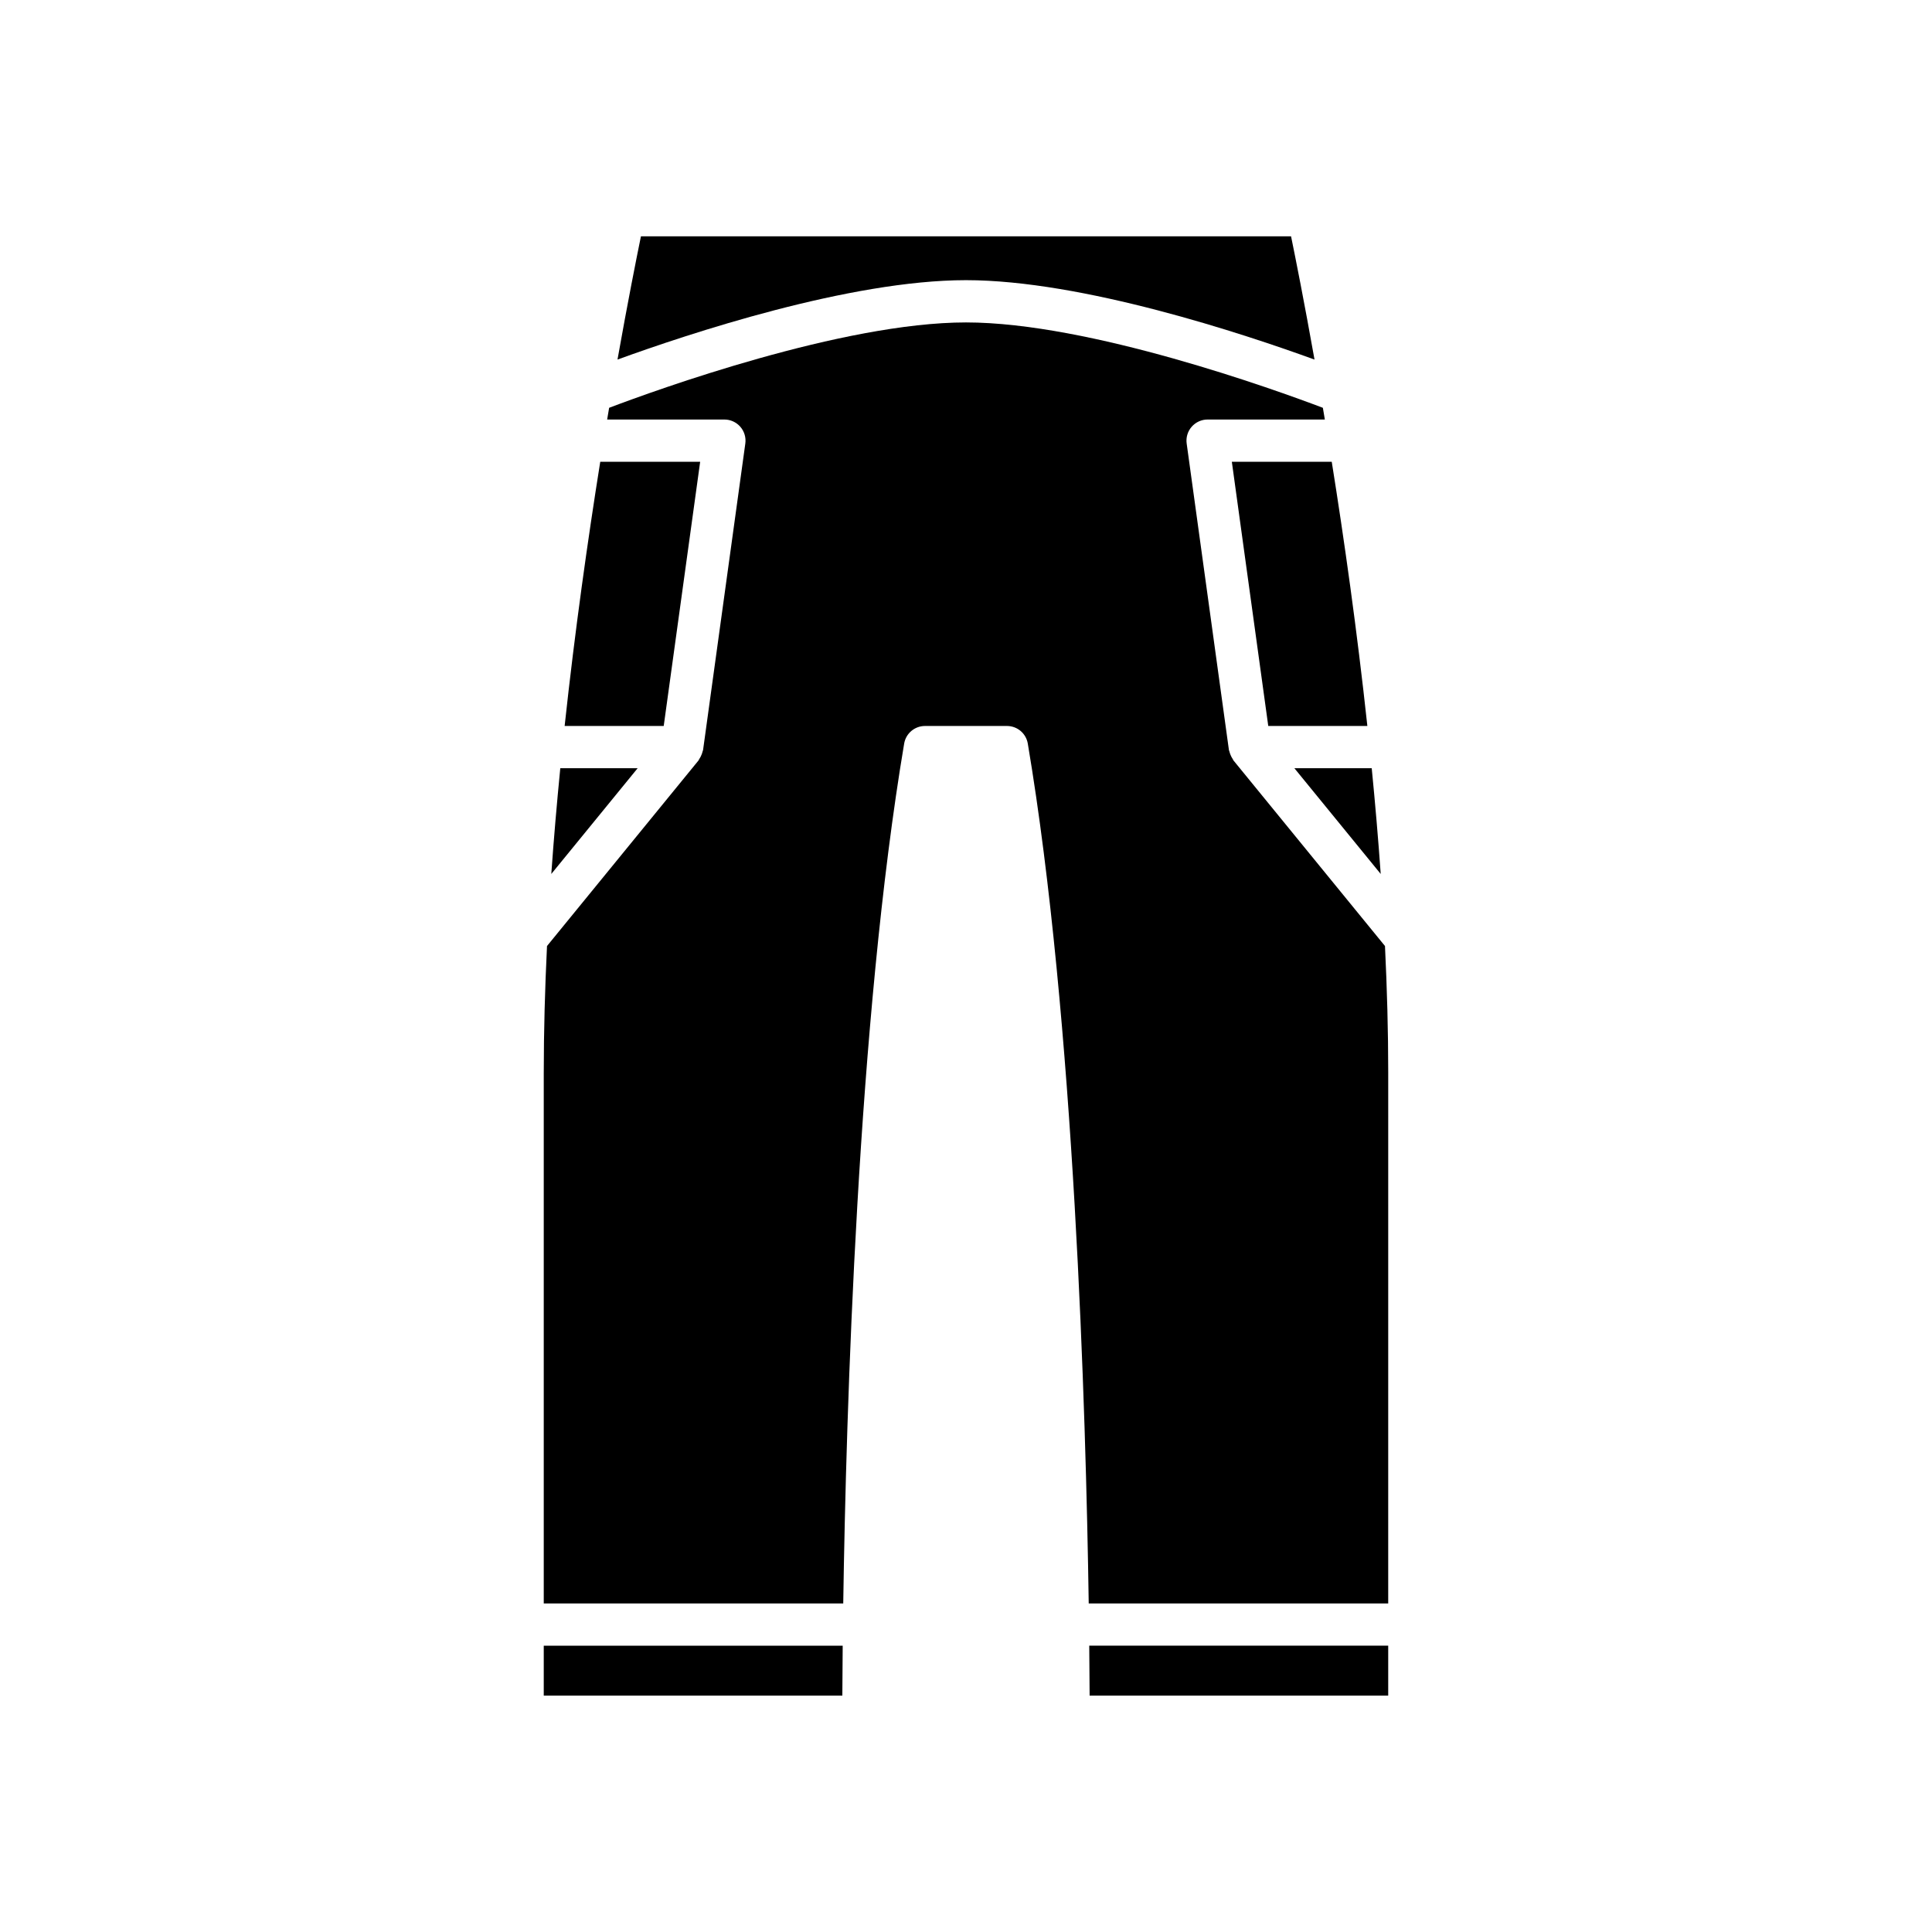 <?xml version="1.0" encoding="UTF-8"?>
<!-- Uploaded to: SVG Repo, www.svgrepo.com, Generator: SVG Repo Mixer Tools -->
<svg fill="#000000" width="800px" height="800px" version="1.1" viewBox="144 144 512 512" xmlns="http://www.w3.org/2000/svg">
 <g>
  <path d="m511.89 580.12h-79.227c0.059 5.531 0.086 10.055 0.098 13.238h79.129z"/>
  <path d="m507.52 347.58h-20.5l22.883 28.027c-0.664-9.402-1.473-18.773-2.383-28.027z"/>
  <path d="m470.45 266.37 9.652 70.016h26.262c-2.742-25.391-6.152-49.449-9.438-70.016z"/>
  <path d="m492.36 239.29c-2.727-15.309-5.008-26.781-6.215-32.656h-172.29c-1.207 5.875-3.488 17.348-6.211 32.656 18.711-6.809 61.516-21.043 92.355-21.043 30.836 0 73.641 14.234 92.355 21.043z"/>
  <path d="m329.55 266.37h-26.477c-3.285 20.57-6.695 44.629-9.438 70.016h26.258z"/>
  <path d="m290.1 375.61 22.883-28.023h-20.5c-0.91 9.25-1.719 18.621-2.383 28.023z"/>
  <path d="m288.1 428.23v140.7h79.367c0.754-50.66 3.812-154.71 16.145-227.87 0.453-2.695 2.789-4.668 5.519-4.668h21.727c2.734 0 5.066 1.973 5.519 4.668 12.336 73.164 15.395 177.21 16.145 227.87h79.367l0.004-140.7c0-10.992-0.312-22.227-0.859-33.523l-40.148-49.176c-0.098-0.121-0.121-0.266-0.207-0.391-0.238-0.34-0.422-0.703-0.578-1.094-0.117-0.297-0.227-0.578-0.293-0.887-0.031-0.141-0.113-0.258-0.133-0.402l-11.195-81.215c-0.223-1.605 0.262-3.223 1.324-4.445 1.066-1.219 2.602-1.918 4.219-1.918h31.074c-0.176-1.051-0.352-2.078-0.523-3.106-12.473-4.727-61.855-22.625-94.574-22.625-32.75 0-82.113 17.898-94.574 22.625-0.172 1.027-0.348 2.051-0.523 3.102l31.07 0.004c1.617 0 3.152 0.699 4.219 1.918 1.059 1.223 1.547 2.84 1.324 4.445l-11.195 81.215c-0.02 0.145-0.102 0.262-0.133 0.402-0.066 0.309-0.172 0.59-0.293 0.887-0.156 0.391-0.34 0.75-0.578 1.094-0.086 0.125-0.109 0.273-0.207 0.391l-40.148 49.176c-0.547 11.297-0.859 22.531-0.859 33.523z"/>
  <path d="m288.1 593.36h79.129c0.012-3.184 0.039-7.707 0.094-13.238l-79.223 0.004z"/>
 </g>
</svg>